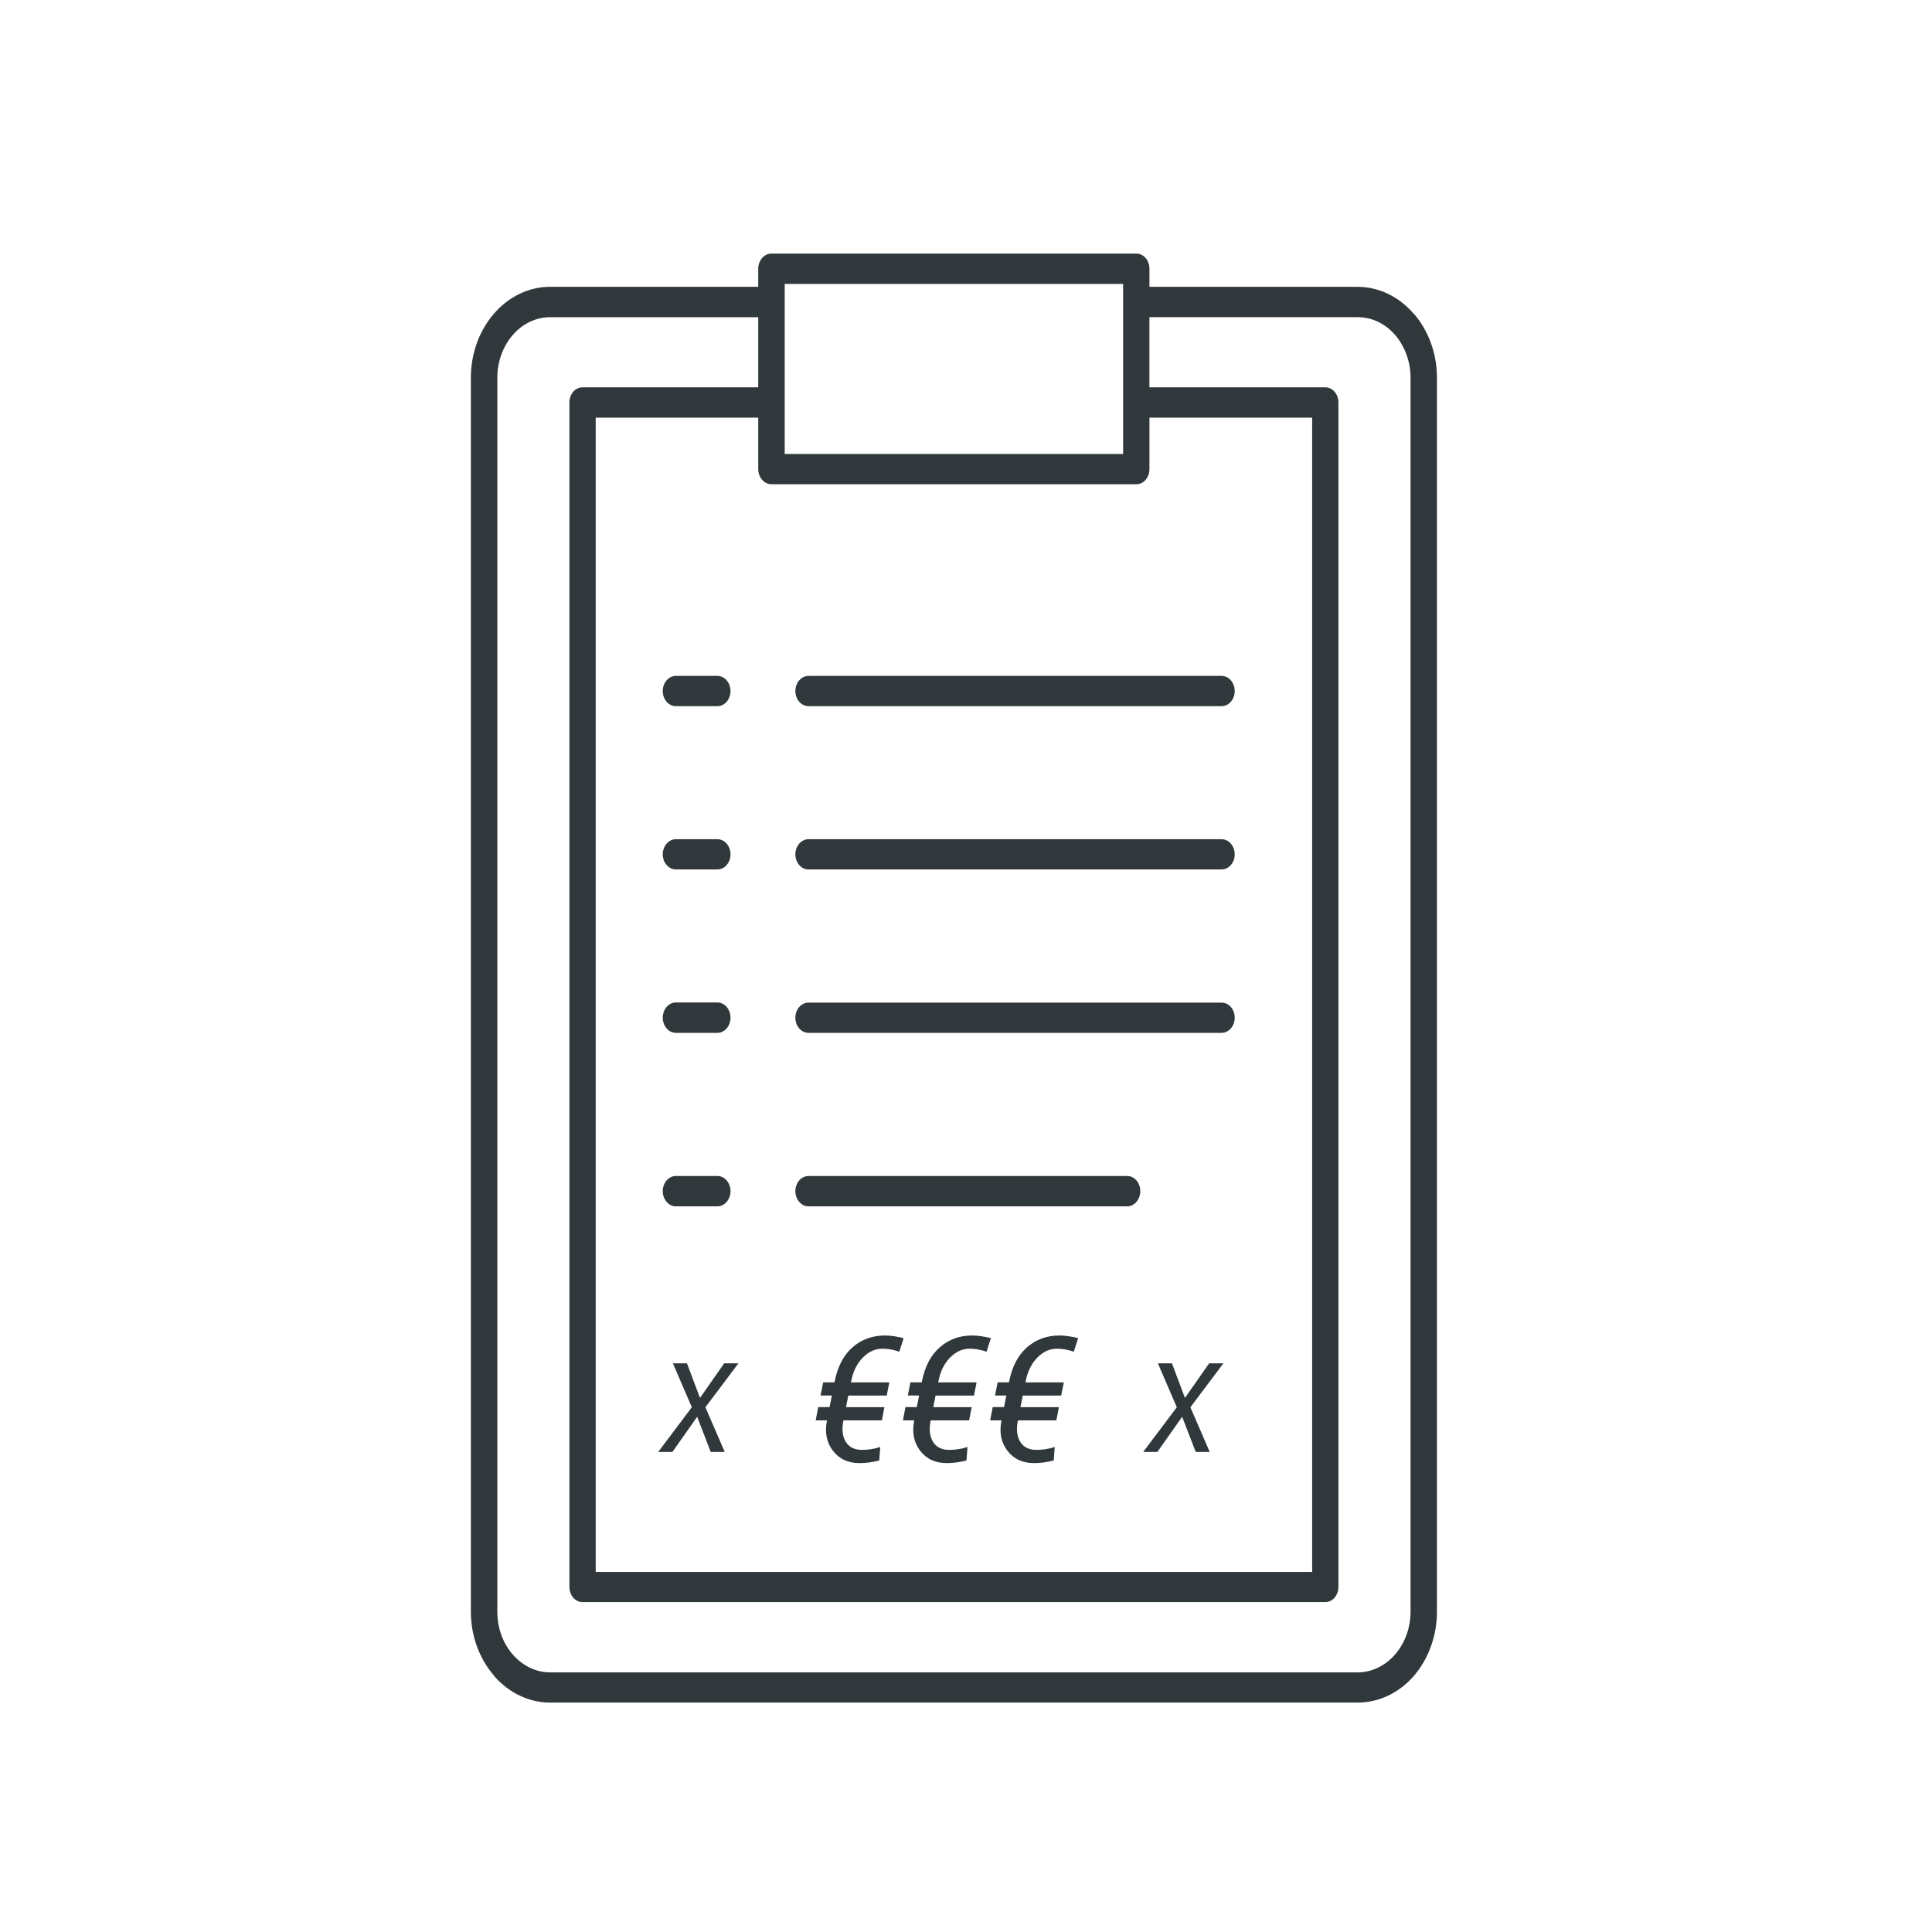 <svg version="1.1" xmlns="http://www.w3.org/2000/svg" xmlns:xlink="http://www.w3.org/1999/xlink" x="0px" y="0px"
	 width="80px" height="80px" viewBox="0 0 80 80" enable-background="new 0 0 80 80" xml:space="preserve">
<path fill="#30383B" d="M22.778,11.876h8.619v-0.747c0-0.345,0.244-0.629,0.548-0.629h15.11c0.303,0,0.541,0.284,0.541,0.629v0.748
	h8.618c0.902,0,1.726,0.424,2.315,1.104h0.009c0.592,0.683,0.963,1.623,0.963,2.659v51.096c0,1.037-0.371,1.98-0.963,2.668
	c-0.593,0.68-1.422,1.096-2.324,1.096H22.778c-0.896,0-1.718-0.416-2.314-1.096v-0.01H20.46l-0.003-0.009
	c-0.589-0.681-0.959-1.612-0.959-2.651V15.639c0-1.036,0.37-1.98,0.962-2.659C21.053,12.3,21.875,11.876,22.778,11.876
	L22.778,11.876z M29.706,48.695h-1.719c-0.3,0-0.544,0.281-0.544,0.629c0,0.34,0.244,0.629,0.544,0.629h1.718
	c0.3,0,0.544-0.289,0.544-0.629C30.25,48.977,30.005,48.695,29.706,48.695L29.706,48.695z M29.706,41.51h-1.719
	c-0.3,0-0.544,0.282-0.544,0.631c0,0.344,0.244,0.627,0.544,0.627h1.718c0.3,0,0.544-0.281,0.544-0.627
	C30.249,41.791,30.005,41.51,29.706,41.51L29.706,41.51z M29.706,34.749h-1.719c-0.3,0-0.544,0.285-0.544,0.629
	c0,0.344,0.244,0.624,0.544,0.624h1.718c0.3,0,0.544-0.28,0.544-0.624C30.25,35.033,30.005,34.749,29.706,34.749L29.706,34.749z
	 M29.706,27.988h-1.719c-0.3,0-0.544,0.281-0.544,0.629c0,0.344,0.244,0.624,0.544,0.624h1.718c0.3,0,0.544-0.28,0.544-0.624
	C30.25,28.269,30.005,27.988,29.706,27.988L29.706,27.988z M50.58,27.988H33.482c-0.304,0-0.548,0.281-0.548,0.629
	c0,0.344,0.245,0.624,0.548,0.624H50.58c0.303,0,0.547-0.28,0.547-0.624C51.127,28.269,50.883,27.988,50.58,27.988L50.58,27.988z
	 M50.58,34.749H33.482c-0.304,0-0.548,0.285-0.548,0.629c0,0.344,0.245,0.624,0.548,0.624H50.58c0.303,0,0.547-0.28,0.547-0.624
	C51.127,35.033,50.883,34.749,50.58,34.749L50.58,34.749z M46.678,48.695H33.482c-0.304,0-0.548,0.281-0.548,0.629
	c0,0.34,0.245,0.629,0.548,0.629h13.196c0.295,0,0.539-0.289,0.539-0.629C47.217,48.977,46.973,48.695,46.678,48.695L46.678,48.695z
	 M50.58,41.516H33.482c-0.304,0-0.548,0.276-0.548,0.625c0,0.344,0.245,0.627,0.548,0.627H50.58c0.303,0,0.547-0.281,0.547-0.627
	C51.127,41.791,50.883,41.516,50.58,41.516L50.58,41.516z M32.493,12.505v4.162v2.131h14.013v-2.131v-4.162v-0.748H32.493V12.505
	L32.493,12.505z M24.122,16.038h7.275v-2.904h-8.619c-0.6,0-1.148,0.281-1.544,0.735c-0.393,0.454-0.641,1.078-0.641,1.771v51.096
	c0,0.697,0.245,1.326,0.641,1.777l0,0c0.396,0.45,0.944,0.737,1.544,0.737h33.437c0.605,0,1.154-0.287,1.547-0.737
	c0.393-0.451,0.646-1.078,0.646-1.777V15.639c0-0.693-0.254-1.317-0.639-1.771l-0.008-0.005c-0.393-0.454-0.941-0.73-1.547-0.73
	h-8.619v2.905h7.285c0.297,0,0.541,0.28,0.541,0.629v49.041c0,0.351-0.244,0.631-0.541,0.631H24.122
	c-0.303,0-0.544-0.28-0.544-0.631V16.667C23.578,16.318,23.819,16.038,24.122,16.038L24.122,16.038z M31.397,17.295h-6.73V65.09
	h29.667V17.295h-6.738v2.128c0,0.348-0.238,0.628-0.541,0.628h-15.11c-0.304,0-0.548-0.281-0.548-0.628V17.295z"/>
<g enable-background="new    ">
	<path fill="#30383B" d="M28.985,57.885l1.002-1.432h0.59l-1.368,1.819l0.801,1.85h-0.58l-0.562-1.456l-1.025,1.456h-0.589
		l1.393-1.85l-0.784-1.819h0.582L28.985,57.885z"/>
</g>
<g enable-background="new    ">
	<path fill="#30383B" d="M49.066,57.885l1.002-1.432h0.59l-1.367,1.819l0.801,1.85h-0.58l-0.562-1.456l-1.025,1.456h-0.589
		l1.393-1.85l-0.783-1.819h0.582L49.066,57.885z"/>
</g>
<g enable-background="new    ">
	<path fill="#30383B" d="M36.517,58.813h-1.591c-0.075,0.36-0.044,0.655,0.092,0.883s0.365,0.341,0.685,0.341
		c0.117,0,0.242-0.01,0.372-0.03c0.13-0.02,0.256-0.05,0.375-0.09l-0.042,0.557c-0.134,0.035-0.27,0.063-0.408,0.082
		c-0.138,0.019-0.273,0.028-0.407,0.028c-0.478,0-0.847-0.173-1.108-0.517c-0.261-0.345-0.341-0.763-0.24-1.254h-0.469l0.106-0.547
		h0.469l0.095-0.48h-0.469l0.109-0.546h0.469l0.01-0.054c0.123-0.611,0.369-1.078,0.741-1.401c0.371-0.324,0.816-0.485,1.333-0.485
		c0.123,0,0.25,0.01,0.381,0.03c0.131,0.02,0.264,0.046,0.398,0.079l-0.18,0.561c-0.11-0.037-0.225-0.067-0.344-0.09
		s-0.24-0.033-0.365-0.033c-0.292,0-0.559,0.123-0.801,0.368c-0.242,0.246-0.402,0.567-0.479,0.965l-0.014,0.061h1.591l-0.109,0.546
		h-1.591l-0.095,0.48h1.591L36.517,58.813z"/>
	<path fill="#30383B" d="M40.129,58.813h-1.591c-0.075,0.36-0.044,0.655,0.092,0.883s0.365,0.341,0.685,0.341
		c0.117,0,0.242-0.01,0.372-0.03c0.13-0.02,0.256-0.05,0.375-0.09l-0.042,0.557c-0.134,0.035-0.27,0.063-0.408,0.082
		c-0.138,0.019-0.273,0.028-0.407,0.028c-0.478,0-0.847-0.173-1.108-0.517c-0.261-0.345-0.341-0.763-0.24-1.254h-0.469l0.106-0.547
		h0.469l0.095-0.48H37.59l0.109-0.546h0.469l0.01-0.054c0.123-0.611,0.369-1.078,0.741-1.401c0.371-0.324,0.816-0.485,1.333-0.485
		c0.123,0,0.25,0.01,0.381,0.03c0.131,0.02,0.264,0.046,0.399,0.079l-0.181,0.561c-0.11-0.037-0.225-0.067-0.344-0.09
		s-0.24-0.033-0.365-0.033c-0.292,0-0.559,0.123-0.801,0.368c-0.242,0.246-0.402,0.567-0.479,0.965l-0.014,0.061h1.591l-0.109,0.546
		H38.74l-0.095,0.48h1.591L40.129,58.813z"/>
	<path fill="#30383B" d="M43.741,58.813H42.15c-0.075,0.36-0.045,0.655,0.092,0.883s0.365,0.341,0.685,0.341
		c0.117,0,0.241-0.01,0.372-0.03c0.131-0.02,0.256-0.05,0.375-0.09l-0.041,0.557c-0.135,0.035-0.271,0.063-0.408,0.082
		c-0.138,0.019-0.273,0.028-0.407,0.028c-0.478,0-0.847-0.173-1.108-0.517c-0.26-0.345-0.34-0.763-0.239-1.254H41l0.106-0.547h0.47
		l0.095-0.48h-0.47l0.109-0.546h0.47l0.011-0.054c0.122-0.611,0.369-1.078,0.74-1.401c0.371-0.324,0.816-0.485,1.334-0.485
		c0.122,0,0.249,0.01,0.381,0.03c0.131,0.02,0.264,0.046,0.398,0.079l-0.18,0.561c-0.111-0.037-0.226-0.067-0.344-0.09
		c-0.119-0.022-0.24-0.033-0.365-0.033c-0.292,0-0.559,0.123-0.801,0.368c-0.242,0.246-0.402,0.567-0.48,0.965l-0.014,0.061h1.591
		l-0.109,0.546h-1.591l-0.096,0.48h1.592L43.741,58.813z"/>
</g>
</svg>
